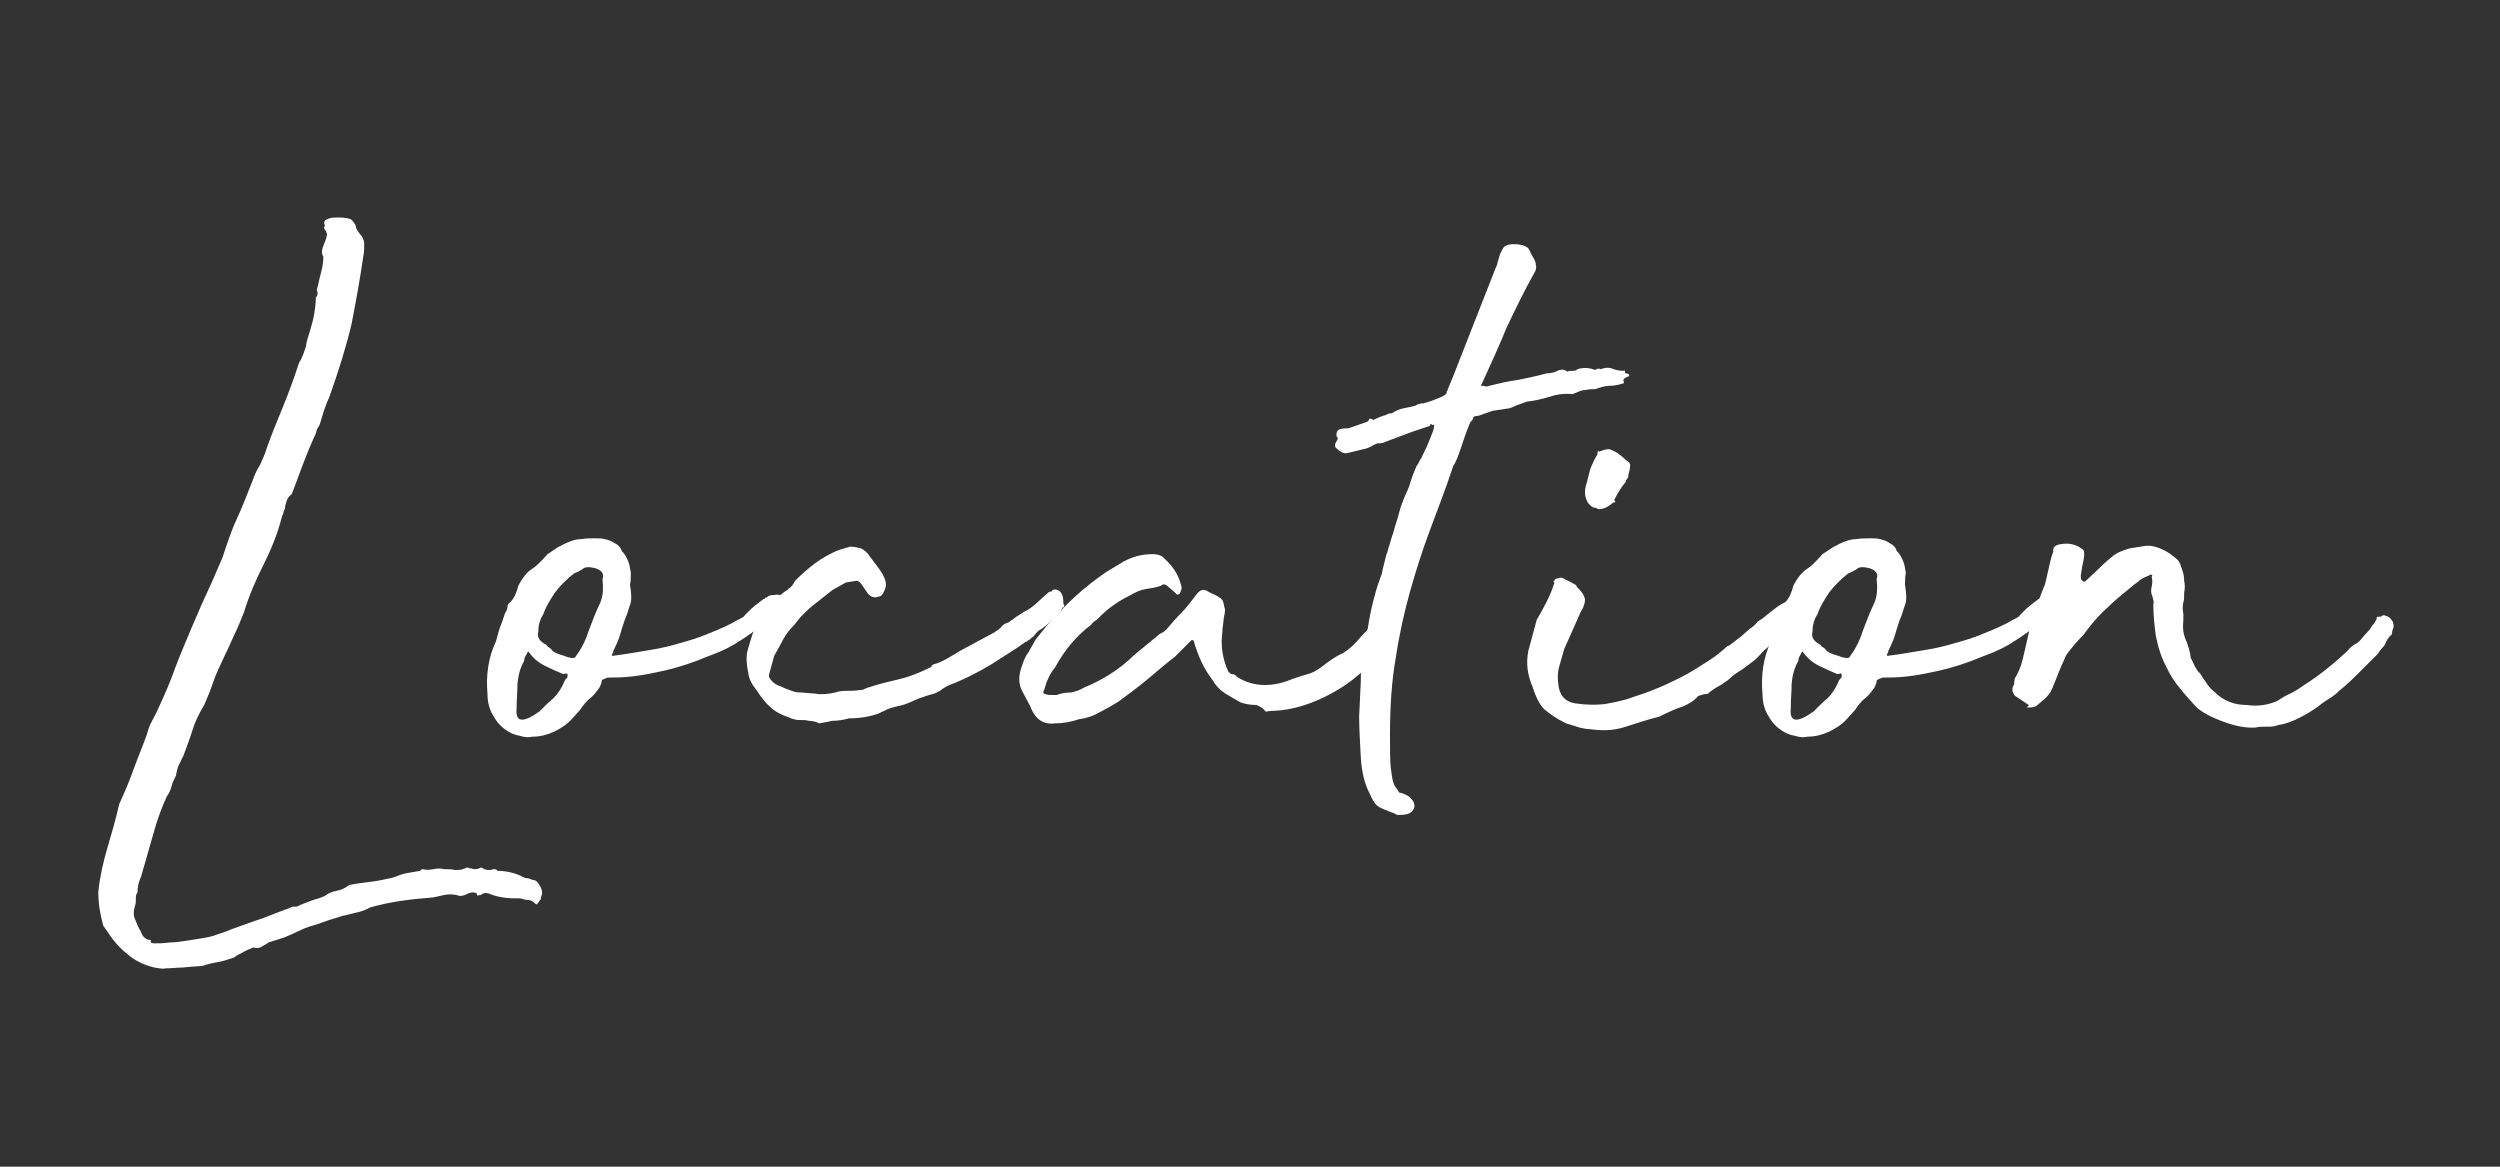 <?xml version="1.0" encoding="utf-8"?>
<!-- Generator: Adobe Illustrator 26.1.0, SVG Export Plug-In . SVG Version: 6.00 Build 0)  -->
<svg version="1.1" id="Layer_1" xmlns="http://www.w3.org/2000/svg" xmlns:xlink="http://www.w3.org/1999/xlink" x="0px" y="0px"
	 viewBox="0 0 300 140" style="enable-background:new 0 0 300 140;" xml:space="preserve">
<rect x="0" y="0" width="300" height="140" fill="#333333" stroke="none"/>
<style type="text/css">
	.st0{fill:#FFFFFF;}
</style>
<g>
	<g>
		<path class="st0" d="M18.6,113.2c0.5,0,1,0,1.7-0.1c0.7,0,1.3-0.1,2-0.2c0.7-0.1,1.3-0.2,1.9-0.3c0.6-0.1,1.1-0.2,1.4-0.3
			c0.5-0.2,1.3-0.4,2.2-0.8c0.9-0.3,1.9-0.7,2.8-1c1-0.3,1.9-0.7,2.7-1c0.8-0.3,1.4-0.5,1.8-0.7h0.5c0.6-0.3,1.2-0.5,1.7-0.7
			c0.5-0.2,1.1-0.3,1.7-0.6c0.4-0.3,0.8-0.5,1.4-0.6c0.5-0.1,1-0.3,1.5-0.7c1-0.2,1.9-0.3,2.7-0.4c0.8-0.1,1.7-0.3,2.6-0.5
			c0.5-0.2,1-0.4,1.5-0.5c0.5-0.1,1.1-0.2,1.7-0.3c0.2-0.2,0.3-0.2,0.3-0.2c0.4,0.1,0.8,0.1,1.3,0c0.5-0.1,0.9-0.1,1.3,0
			c0.5,0,0.9,0,1.3,0.1c0.4,0,0.8,0,1.2-0.2c0.2-0.1,0.3-0.1,0.3-0.1c0.1,0,0.2,0.1,0.2,0.1c0.2,0,0.3,0,0.6,0.1
			c0.2,0,0.5,0,0.8-0.2c0.2,0.1,0.3,0.1,0.4,0.2c0.1,0,0.3,0.1,0.5,0.1c0.2,0,0.4,0,0.6-0.1c0.2,0,0.4,0,0.5,0.2
			c0.9,0,1.9,0.2,2.8,0.6c0.3,0.2,0.6,0.3,0.9,0.3c0.3,0.1,0.5,0.2,0.6,0.2c0.3,0,0.6,0.3,0.9,0.9c0.2,0.4,0.2,0.8,0,1.2
			c0,0.2,0,0.3-0.1,0.3c0,0-0.1,0.1-0.1,0.2l-0.1,0.1c-0.1,0-0.1,0.1-0.1,0.2h-0.2c-0.3-0.3-0.6-0.5-0.9-0.5c-0.3,0-0.6-0.1-1-0.2
			h-0.6c-1.2,0-2.3-0.2-3.2-0.6c-0.4-0.1-0.7,0-0.9,0.2c-0.2,0-0.3,0-0.3,0.1c-0.1,0-0.2-0.1-0.2-0.3c-0.4-0.2-0.8-0.1-1.2,0.1
			c-0.4,0.2-0.8,0.3-1.2,0.1c-0.6-0.1-1.1-0.1-1.5,0c-0.4,0.1-0.9,0.2-1.4,0.3c-2.6,0.2-5.1,0.5-7.5,1.2c-0.5,0.3-1.1,0.5-1.6,0.6
			c-0.5,0.1-1.1,0.3-1.7,0.4c-0.5,0.2-1,0.3-1.6,0.5c-0.6,0.2-1.1,0.4-1.4,0.5c-0.7,0.2-1.4,0.4-2,0.7c-0.6,0.3-1.3,0.6-2,0.9
			l-1.9,0.6c-0.2,0.2-0.5,0.3-0.8,0.5c-0.3,0.2-0.7,0.2-1,0.1c-0.5,0.2-1,0.4-1.3,0.6c-0.3,0.2-0.7,0.3-1,0.6
			c-0.6,0.2-1.2,0.4-1.7,0.5c-0.5,0.1-1.2,0.2-2.1,0.5c-0.9,0.1-1.6,0.1-2.3,0.2c-0.7,0-1.4,0.1-2.1,0.1c-0.3,0.1-0.8,0-1.4-0.1
			c-1.2-0.3-2.3-0.8-3.2-1.6c-0.9-0.7-1.7-1.6-2.4-2.7l-0.5-0.7c-0.4-1.4-0.6-2.7-0.6-4.1c0.2-1.9,0.6-3.6,1.1-5.3
			c0.5-1.7,1-3.4,1.4-5.2c0.6-1.3,1.2-2.7,1.7-4.1c0.5-1.4,1.1-2.8,1.6-4.2c0.2-0.6,0.3-1.1,0.6-1.6c0.2-0.4,0.5-0.9,0.8-1.6
			c0.7-1.5,1.4-3.1,2-4.8c0.6-1.6,1.3-3.2,2-4.9c0.8-1.9,1.6-3.7,2.4-5.4l1.3-3c0.5-1.5,1-3.1,1.7-4.6c0.7-1.5,1.3-3.1,1.9-4.6
			c0.2-0.6,0.5-1.3,0.9-1.9c0.3-0.7,0.6-1.3,0.8-2c0.6-1.7,1.3-3.4,2-5.1c0.7-1.7,1.3-3.4,1.9-5.2c0.4-0.6,0.6-1.3,0.8-1.9
			c0.1-0.7,0.3-1.3,0.5-1.9c0.2-0.7,0.4-1.4,0.5-2c0.1-0.6,0.2-1.3,0.2-2c0.2-0.2,0.3-0.5,0.1-0.9c0.2-0.6,0.3-1.3,0.5-2
			c0.2-0.7,0.3-1.4,0.3-2c-0.2-0.3-0.2-0.6-0.1-1c0.1-0.3,0.2-0.6,0.3-0.8c0.1-0.3,0.2-0.5,0.2-0.7c0.1-0.2,0-0.3-0.1-0.6
			c-0.2-0.2-0.3-0.4-0.1-0.6c-0.2-0.4-0.1-0.7,0.3-0.8c0.3-0.2,0.8-0.2,1.4-0.2c0.6,0,1.1,0.1,1.4,0.2c0.4,0.4,0.6,0.7,0.6,0.9
			c0,0.2,0.2,0.5,0.5,0.9c0.3,0.3,0.5,0.7,0.5,1.2c0,0.5,0,1-0.1,1.4c-0.4,2.8-0.9,5.5-1.4,8.1c-0.6,2.6-1.5,5.5-2.7,8.9
			c-0.3,0.6-0.5,1.2-0.7,1.8c-0.2,0.6-0.3,1.1-0.5,1.6c-0.2,0.2-0.3,0.5-0.4,0.9c-0.1,0.3-0.3,0.6-0.4,0.9c-0.5,1.1-0.9,2.2-1.3,3.2
			c-0.4,1.1-0.8,2.2-1.2,3.2c-0.3,0.2-0.5,0.5-0.6,0.8c-0.1,0.3-0.2,0.6-0.2,0.9c-0.1,0.2-0.2,0.4-0.2,0.6c-0.1,0.2-0.2,0.4-0.2,0.5
			c-0.5,2-1.3,3.9-2.2,5.7c-0.9,1.8-1.7,3.6-2.3,5.6c-0.4,1-0.8,2-1.2,2.8c-0.4,0.9-0.8,1.8-1.2,2.6c-0.5,1.1-1,2.1-1.3,3
			c-0.3,0.9-0.7,1.9-1.1,2.8c-0.6,1-1.1,2-1.4,3c-0.3,1-0.7,2-1.1,3.1c-0.2,0.3-0.3,0.7-0.5,1c-0.2,0.4-0.3,0.9-0.4,1.4
			c-0.2,0.4-0.4,0.8-0.5,1.2c-0.1,0.4-0.3,0.9-0.6,1.3c-0.6,1.3-1.1,2.7-1.5,4.1c-0.4,1.4-0.8,2.8-1.2,4.2c-0.2,0.6-0.3,1.2-0.5,1.6
			c-0.2,0.5-0.3,1-0.3,1.6c-0.2,0.2-0.2,0.5-0.2,0.8c0,0.3,0,0.5-0.1,0.8c-0.2,0.6-0.2,1.2,0,1.6c0.2,0.5,0.4,1,0.7,1.5
			c0.2,0.6,0.6,1,1.2,1C18,113.2,18.3,113.2,18.6,113.2z"/>
		<path class="st0" d="M75.6,70.2c0.2,1.1,0.2,1.9,0,2.4c-0.2,0.5-0.3,1.1-0.6,1.7c-0.3,0.9-0.5,1.5-0.6,1.9
			c-0.1,0.4-0.4,1.1-0.8,1.9c0,0.1,0,0.2-0.1,0.3c-0.1,0.2-0.1,0.3,0,0.3c1.7-0.2,3.2-0.5,4.5-0.7c1.3-0.2,2.5-0.5,3.5-0.8
			c1.1-0.3,2.1-0.6,3.1-1c1-0.4,2-0.8,3.2-1.4c0.5-0.3,0.9-0.5,1.1-0.6c0.2-0.1,0.4-0.2,0.5-0.4c0.2-0.2,0.4-0.4,0.6-0.6
			c0.3-0.3,0.8-0.7,1.6-1.3c0.1,0,0.1,0,0.2-0.1c0-0.1,0.1-0.1,0.2-0.1c0.2-0.2,0.4-0.3,0.9-0.3c0.4-0.1,0.8,0,1,0.1
			c0.1,0.2,0.1,0.2,0,0.2c-0.1,0,0,0,0.1,0.1c0,0.1,0.1,0.1,0.4,0.1c0.3,0,0.4,0,0.3,0.1c-0.2,1.2-0.9,1.9-1.9,2.3
			c-0.5,0.4-0.8,0.6-1,0.7c-0.2,0.1-0.6,0.3-1.1,0.6c-1,0.7-1.7,1.2-2.1,1.4c-0.4,0.3-0.8,0.5-1,0.6c-0.3,0.2-0.6,0.3-1,0.5
			c-0.4,0.2-1,0.4-2,0.8c-1.2,0.5-2.8,1.1-5,1.6c-2.2,0.5-4.1,0.8-5.9,0.8c-0.2,0-0.3,0-0.5,0c-0.2,0-0.4,0-0.5,0.1
			c-0.3,0.1-0.5,0.2-0.5,0.3c0,0.2-0.1,0.4-0.2,0.7c-0.4,0.6-0.8,1.1-1.2,1.4c-0.4,0.3-0.8,0.8-1.2,1.4l-0.9,1
			c-0.6,0.7-1.4,1.2-2.2,1.6c-0.9,0.4-1.7,0.6-2.6,0.6c-0.4,0.1-0.9,0.1-1.5-0.1c-0.6-0.1-1-0.3-1.2-0.4c-0.9-0.5-1.5-1.1-2-2
			c-0.5-0.8-0.7-1.7-0.7-2.6c-0.2-2.3,0.1-4.4,1-6.3c0.2-0.6,0.3-1.2,0.5-1.7c0.2-0.5,0.4-1.1,0.6-1.7c0.2-0.3,0.3-0.6,0.3-0.8
			c0-0.2,0.1-0.4,0.3-0.5c0.5-0.5,0.8-1.2,1-2c0.5-1,1.1-1.7,1.6-2c0.5-0.3,1.1-0.9,1.9-1.8l1.2-0.8c1.1-0.6,2-1,2.8-1
			c0.6-0.1,1.2-0.1,1.7-0.1c0.5,0,0.9,0,1.2,0.1c0.4,0.1,0.8,0.2,1.2,0.5c0.4,0.2,0.7,0.5,0.8,0.9c0.4,0.4,0.6,0.8,0.8,1.3
			s0.2,0.9,0.3,1.3C75.7,69.3,75.7,69.7,75.6,70.2z M62,84.9c-0.2,1.8,0.7,1.9,2.7,0.5c0.6-0.6,1.2-1.2,1.7-1.6
			c0.5-0.5,1-1.2,1.4-2.2c0.2-0.2,0.3-0.3,0.3-0.4c0-0.1,0-0.2,0-0.3c0-0.1-0.2-0.1-0.5,0c-0.4-0.2-1-0.4-2-0.9
			c-0.9-0.4-1.6-1-2.1-1.7c-0.1-0.2-0.2-0.1-0.3,0.2c-0.2,0.3-0.3,0.5-0.3,0.8c-0.5,0.9-0.7,1.7-0.8,2.7c0,0.9-0.1,1.8-0.1,2.7V84.9
			z M72.3,69.5c0.2-0.6,0-1-0.8-1.3c-0.8-0.2-1.3-0.2-1.6,0.1c-0.3,0.2-0.7,0.4-1,0.5c-0.9,0.7-1.7,1.5-2.3,2.3
			c-0.6,0.9-1.1,1.7-1.4,2.6c-0.4,0.6-0.6,1.3-0.6,2.1c-0.2,0.7,0.2,1.2,1,1.6c0,0.1,0.1,0.2,0.3,0.3c0.2,0.1,0.3,0.3,0.4,0.4
			c0.2,0.2,0.7,0.4,1.4,0.6c0.7,0.3,1.2,0.3,1.3,0.2c0.6-0.8,1.2-1.8,1.6-3.1c0.5-1.3,0.9-2.4,1.4-3.4
			C72.4,71.5,72.4,70.5,72.3,69.5z"/>
		<path class="st0" d="M98.3,86.8c-0.4-0.2-0.8-0.3-1.2-0.3c-0.4-0.1-0.8-0.1-1.2-0.1c-0.2,0-0.4,0-0.6-0.1c-0.2,0-0.4-0.1-0.6-0.2
			c-0.9-0.3-1.7-0.7-2.3-1.3c-0.6-0.5-1.1-1.2-1.7-2.1c-0.5-0.6-0.8-1.2-0.9-1.9c-0.2-1-0.3-1.9-0.1-2.7c0.2-0.7,0.4-1.4,0.6-2
			c0.3-0.7,0.6-1.3,1-1.9c0.4-0.5,0.8-1.1,1.2-1.6c0.4-0.5,0.9-1,1.4-1.4c0.2-0.2,0.5-0.3,0.8-0.6c0.3-0.2,0.5-0.5,0.7-0.9
			c0.8-0.8,1.6-1.5,2.4-2.1c0.8-0.6,1.7-1.1,2.6-1.5c0.5-0.2,1-0.3,1.6-0.5c0.5,0,0.9,0.1,1.3,0.2c0.4,0.2,0.8,0.5,1.1,1
			c0.3,0.4,0.6,0.8,0.9,1.2c0.3,0.4,0.6,0.8,0.8,1.3c0.2,0.4,0.3,0.9,0.1,1.4c-0.2,0.5-0.4,0.9-0.8,0.9c-0.5,0.2-0.9,0-1.2-0.3
			l-0.9-1.3c-0.2-0.2-0.3-0.3-0.6-0.3l-1.2,0.2l-1.6,0.9c-0.6,0.5-1.3,1-1.9,1.5c-0.7,0.5-1.3,1.1-1.9,1.7l-0.8,1
			c-0.5,0.5-1,1.1-1.3,1.7c-0.3,0.6-0.7,1.3-1.1,2l-0.6,2.2c-0.1,0.3,0.1,0.6,0.4,0.9c0.3,0.3,0.7,0.5,1.1,0.6
			c0.3,0.2,0.7,0.3,1.2,0.5c0.5,0.2,0.9,0.2,1.3,0.2c0.8,0.1,1.5,0.1,2,0.2c0.5,0,1.1,0,1.9-0.2c0.6-0.2,1.1-0.2,1.5-0.2
			c0.4,0,0.9,0,1.5-0.1c0.2,0,0.3,0,0.5-0.1c0.2-0.1,0.4-0.2,0.5-0.2c1.2-0.4,2.4-0.7,3.7-1c1.3-0.3,2.5-0.8,3.7-1.4
			c0.1,0,0.2-0.1,0.2-0.2c0.1-0.1,0.2-0.2,0.3-0.2c0.4-0.1,0.9-0.3,1.6-0.7c0.7-0.4,1.2-0.7,1.5-0.9l4.1-2.2
			c0.3-0.2,0.6-0.4,0.8-0.6c0.2-0.3,0.5-0.5,0.9-0.6c0.8-0.6,1.4-1,1.9-1.3c0.5-0.2,1.2-0.7,2-1.5l0.9-0.8c0.1-0.1,0.2-0.1,0.2-0.1
			c0.2,0,0.2,0,0.2-0.1c0.2-0.2,0.5-0.2,0.7-0.1c0.5,0.2,0.7,0.7,0.7,1.5c0,0.1,0,0.2,0.1,0.3c0,0.2,0,0.3-0.2,0.3
			c-0.2,0.5-0.6,1-1.3,1.6c-0.7,0.6-1.2,1-1.6,1.2c-0.2,0.2-0.4,0.4-0.5,0.6c-0.1,0.1-0.3,0.2-0.6,0.5c-0.1,0-0.1,0-0.2,0.1
			c0,0.1-0.1,0.1-0.2,0.1c-1.2,0.9-2.6,1.7-4.1,2.7c-1.5,0.9-3.2,1.8-5.3,2.6c-0.2,0.1-0.3,0.2-0.5,0.3c-0.2,0.1-0.3,0.3-0.6,0.4
			c-0.3,0.2-0.7,0.3-1.1,0.4c-0.4,0.1-0.8,0.3-1.2,0.4c-0.5,0.2-0.9,0.4-1.4,0.6c-0.5,0.2-0.9,0.3-1.4,0.4c-0.4,0.1-0.7,0.2-1,0.3
			c-0.3,0.2-0.7,0.3-1,0.5c-1.1,0.4-2.3,0.6-3.6,0.6c-0.7,0.2-1.4,0.3-2.1,0.3C99.5,86.6,98.9,86.7,98.3,86.8z"/>
		<path class="st0" d="M150.8,84.6c-0.7,0-1.3-0.1-1.9-0.3c-0.6-0.3-1.2-0.7-1.9-1.1c-0.6-0.4-1.1-0.9-1.5-1.6
			c-1-1.3-1.7-2.8-2.2-4.5c0-0.2-0.1-0.3-0.3-0.3l-2,2c-1.2,0.9-2.3,1.9-3.4,2.8c-1.1,0.9-2.3,1.8-3.4,2.6c-0.8,0.5-1.5,0.9-2.3,1.3
			c-0.7,0.4-1.5,0.7-2.4,0.8c-0.9,0.3-1.8,0.5-2.9,0.5c-1.4,0.2-2.4-0.5-3-2.1l-0.9-1.7c-0.5-0.9-0.5-1.9-0.1-3
			c0.2-0.6,0.4-1.2,0.8-1.7c0.3-0.5,0.6-1.1,0.9-1.6l1.3-1.6c1.1-1.2,2.2-2.4,3.4-3.5c1.2-1.1,2.5-2.1,3.8-3l2-1.2
			c1.1-0.6,2.2-0.9,3.5-0.9c0.7,0,1.2,0.2,1.5,0.6c1,0.9,1.7,2,2,3.4c0,0.2-0.1,0.4-0.2,0.7c-0.2,0.2-0.4,0.2-0.5,0l-0.8-0.7
			c-0.4-0.4-0.7-0.5-1-0.2c-0.6,0.2-1.2,0.3-1.9,0.4c-0.6,0.1-1.2,0.4-1.9,0.8c-1.4,0.7-2.7,1.6-3.8,2.8c-0.3,0.2-0.6,0.4-0.8,0.7
			c-1.6,1.2-3.1,2.9-4.3,5.1c-0.6,0.7-1,1.6-1.3,2.7c-0.2,0.3-0.1,0.5,0.2,0.5c0.2,0.1,0.5,0.1,0.7,0.1s0.4,0,0.6,0
			c0.5-0.2,1.1-0.3,1.7-0.3c0.6-0.1,1.1-0.3,1.6-0.6c2.2-0.9,4.3-2.2,6-3.9l2.8-2.3c0.2-0.2,0.4-0.3,0.6-0.4
			c0.2-0.1,0.4-0.3,0.5-0.4c0.6-0.7,1.2-1.4,1.8-2c0.6-0.6,1.2-1.4,1.8-2.2c0.4-0.5,0.8-0.7,1.4-0.3c0.3,0.2,0.7,0.3,1,0.5
			c0.4,0.2,0.7,0.4,0.8,0.8c0.1,0.3,0.1,0.6,0.2,0.8c0,0.2,0,0.4-0.1,0.8c-0.1,0.5-0.1,1-0.2,1.5c0,0.5-0.1,1.1-0.1,1.6
			c0,1.3,0.3,2.5,0.8,3.6c0.2,0.2,0.3,0.3,0.5,0.3c0.2,0,0.4,0.1,0.5,0.3c1.1,0.7,2.2,1,3.4,1c1.2,0,2.3-0.3,3.5-0.8
			c0.6-0.2,1.2-0.4,1.6-0.5c0.5-0.1,1-0.4,1.6-0.8c1-0.8,1.9-1.4,2.6-1.7c0.7-0.4,1.5-1.1,2.3-2.1c0.2-0.2,0.7-0.7,1.3-1.4
			c0.6-0.7,1-1.3,1.2-1.6l0.3-0.2c0-0.1,0.2-0.1,0.5-0.1s0.5,0,0.5,0.1l0.5,0.7c0.2,0.5,0.1,1.3-0.5,2.1c-0.6,0.9-1,1.5-1.3,1.9
			c-1.6,2.3-3.7,4.1-6.1,5.4c-2.4,1.3-4.7,2-6.9,2.1c-0.2,0-0.5,0-1,0.1C151.3,84.7,150.9,84.7,150.8,84.6z"/>
		<path class="st0" d="M165.8,68.9c0.1-0.5,0.2-0.9,0.3-1.3c0.1-0.4,0.2-0.8,0.3-1.2c0,0.1,0.1-0.1,0.2-0.6c0.2-0.5,0.3-1.1,0.6-1.9
			c0.2-0.8,0.5-1.6,0.7-2.4c0.2-0.8,0.5-1.5,0.7-2c0.4-0.8,0.6-1.4,0.7-1.8c0.1-0.3,0.3-0.9,0.7-1.8c0.2-0.2,0.3-0.6,0.6-1
			c0.2-0.5,0.5-1,0.7-1.5c0.2-0.5,0.4-1,0.6-1.5c0.2-0.5,0.2-0.8,0.2-1l-0.1,0.1h-0.1c-0.2-0.2-0.3-0.1-0.3,0.1l-2.1,0.7l-3.2,1.2
			c-0.4,0.2-0.6,0.2-0.8,0.2c-0.1,0-0.2,0-0.2,0c0,0-0.1,0-0.2,0.1c-0.1,0-0.3,0.1-0.6,0.3c-0.4,0.2-0.8,0.3-1.3,0.4
			c-0.5,0.1-1.1,0.3-1.7,0.4c-0.3,0-0.7-0.2-1-0.5c-0.3-0.2-0.4-0.4-0.2-0.8c0.2-0.3,0.3-0.6,0.2-0.6l-0.1-0.1
			c-0.1-0.5,0.1-0.8,0.4-0.9c0.3-0.1,0.7-0.1,1-0.1l2.3-0.8c0.1-0.1,0.2-0.2,0.2-0.3c0.1-0.1,0.2-0.1,0.5,0.1
			c0.6-0.3,1.1-0.5,1.5-0.6c0.3-0.2,0.5-0.2,0.7-0.2c0.5-0.3,0.9-0.5,1.4-0.6c0.5-0.1,1-0.2,1.4-0.3c0.2-0.1,0.3-0.2,0.5-0.2
			c0.2-0.1,0.3-0.1,0.5-0.1c0.4-0.1,0.7-0.2,1-0.3c0.3-0.1,0.7-0.3,1-0.4c0.5-0.2,0.8-0.4,0.8-0.6c0-0.1,0-0.2,0.1-0.2v-0.1l0.7-1.7
			l5.1-13c0.1-0.2,0.2-0.4,0.2-0.6c0.1-0.3,0.2-0.6,0.3-1l0.3-0.6c0.2-0.4,0.6-0.6,1.4-0.6c0.8,0,1.4,0.2,1.7,0.5
			c0.1,0.2,0.2,0.3,0.3,0.6c0.1,0.2,0.3,0.5,0.4,0.7c0.1,0.2,0.2,0.4,0.2,0.7c0.1,0.3,0,0.6-0.1,0.8c-1.3,2.3-2.4,4.6-3.4,6.7
			c-0.9,2.2-1.9,4.4-3,6.8c-0.2,0.2-0.1,0.2,0.1,0.2c0.2,0,0.3,0,0.4,0.1c1.6-0.4,2.9-0.7,3.8-0.8c0.9-0.2,2.1-0.4,3.5-0.8
			c0.5,0,0.9-0.1,1.3-0.3c0.4-0.2,0.8-0.2,1.2,0.1c0.2-0.1,0.3-0.1,0.6-0.1c0.2,0,0.4,0,0.6-0.2c0.7-0.2,1.4-0.2,2.1,0.1
			c0.3-0.2,0.5-0.2,0.7-0.1c0.5-0.2,0.9-0.2,1.3-0.1c0.4,0.2,0.9,0.3,1.4,0.3c0.2-0.1,0.2,0,0.2,0.1c0,0.2,0,0.2,0.1,0.2
			c0.2,0,0.4,0.1,0.4,0.2c0,0.1,0,0.2-0.2,0.2c-0.4,0.2-0.5,0.3-0.5,0.5c0.1,0.2,0.1,0.3,0,0.3c-0.6,0.2-1.2,0.3-1.7,0.3
			c-0.5,0-1.1,0.2-1.7,0.4c-0.4,0-0.8,0-1.1,0.1c-0.3,0-0.7,0.1-1.1,0.3l-0.5,0.2c-0.9-0.1-1.8,0-2.7,0.3c-1,0.3-1.9,0.5-2.8,0.6
			c-0.5,0.2-0.8,0.3-1.1,0.4c-0.3,0.1-0.6,0.3-1,0.4l-2,0.3l-1.7,0.6c-0.4,0-0.6,0.1-0.6,0.2c0,0.2-0.1,0.3-0.3,0.5
			c-0.1,0.1-0.2,0.4-0.4,0.9c-0.2,0.5-0.4,1.1-0.6,1.7c-0.2,0.6-0.4,1.2-0.6,1.7c-0.2,0.5-0.4,0.9-0.5,1c-0.9,2.7-1.9,5.3-2.8,7.7
			c-0.9,2.4-1.7,4.9-2.4,7.4c-0.7,2.5-1.3,5.2-1.7,7.9c-0.5,2.8-0.7,5.9-0.7,9.3c0,1.9,0,3.2,0.1,4c0.1,0.8,0.2,1.4,0.3,1.7
			c0.1,0.3,0.2,0.5,0.3,0.6c0.1,0.1,0.2,0.3,0.4,0.6c0.5,0.1,0.9,0.3,1.2,0.5c0.3,0.3,0.6,0.6,0.6,0.9c0.1,0.3,0,0.6-0.3,0.9
			c-0.3,0.3-0.8,0.4-1.6,0.4c-0.2,0-0.3-0.1-0.5-0.2c-1.1-0.4-1.8-0.7-2-0.9c-0.3-0.2-0.6-0.7-0.9-1.4c-0.6-1.1-1-2.6-1.1-4.4
			c-0.1-1.9-0.2-3.5-0.2-4.9l0.2-4.3c0-0.8,0-1.3,0.1-1.6c0.1-0.3,0.2-0.8,0.3-1.6c0.1-1,0.3-2.4,0.6-4.1c0.3-1.7,0.7-3.1,1-4.1
			L165.8,68.9z"/>
		<path class="st0" d="M190.8,87.5c-0.4,0-0.8-0.1-1.3-0.2c-0.5-0.2-1-0.3-1.6-0.5c-1.2-0.6-2-1.2-2.6-1.7c-0.5-0.5-1-1.4-1.4-2.7
			c-0.6-1.4-0.8-2.8-0.5-4.3l1-3.7c0.4-0.7,0.8-1.4,1.2-2.2c0.4-0.8,0.7-1.5,0.9-2.2c0.1,0,0.1,0,0-0.1c-0.1-0.1-0.1-0.2,0-0.2
			c0.1-0.2,0.2-0.3,0.5-0.3c0.2-0.1,0.4-0.1,0.6,0c0.3,0.2,0.6,0.3,0.8,0.4c0.2,0.1,0.5,0.3,0.7,0.4c0.1,0.1,0.1,0.1,0.1,0.2
			c0,0,0.1,0.1,0.2,0.2c0.5,0.5,0.7,0.9,0.8,1.3c0,0.4-0.1,0.9-0.5,1.5l-2,4.5c-0.2,0.7-0.4,1.4-0.6,2.1c-0.2,0.7-0.2,1.4-0.1,2.1
			c0.1,1.3,0.8,2.1,2,2.3c1.3,0.2,2.5,0.2,3.5,0.1c1.1-0.2,2.3-0.4,3.6-0.9c1.3-0.4,2.6-0.9,3.9-1.5c1.3-0.6,2.5-1.2,3.6-1.9
			c1.1-0.7,2.1-1.3,2.8-1.9c0.5-0.4,0.7-0.6,0.8-0.7c0.1-0.1,0.2-0.1,0.2-0.1c0.1,0,0.2-0.1,0.3-0.2c0.2-0.1,0.5-0.4,1.2-0.9
			c0.2-0.2,0.6-0.5,1-0.9c0.5-0.3,0.8-0.6,1-0.9c0.3-0.2,0.7-0.4,1.1-0.8c0.4-0.3,0.9-0.7,1.3-1c0.4-0.3,0.8-0.5,1.2-0.6
			c0.3-0.1,0.6,0,0.9,0.3c0.2,0.3,0.1,0.7-0.1,1.1c-0.2,0.4-0.2,0.8,0,1.2l-0.2,0.7c-0.2,0.4-0.3,0.6-0.6,0.7
			c-0.2,0.1-0.5,0.2-0.9,0.2c-0.5,0.5-1,0.9-1.5,1.3c-0.5,0.4-0.9,0.9-1.4,1.4c-0.8,0.6-1.4,1.1-1.9,1.4c-0.5,0.3-0.9,0.6-1.2,0.9
			c-0.3,0.3-0.7,0.5-1.1,0.8c-0.4,0.2-0.9,0.5-1.4,0.9c0,0.1-0.2,0.2-0.6,0.2c-0.4,0.1-0.6,0.2-0.7,0.2c-0.5,0.6-1.2,1-1.9,1.3
			c-0.7,0.2-1.6,0.6-2.8,1.2c-1.2,0.3-2.5,0.7-4,1.2S192.3,87.7,190.8,87.5z M191.8,61.1c-0.3-0.2-0.5-0.2-0.6-0.2
			c-0.2-0.1-0.3-0.2-0.3-0.2c-0.1-0.1-0.2-0.2-0.3-0.3c-0.4-0.6-0.5-1.3-0.3-2.1c0.2-0.6,0.3-1.2,0.5-1.9c0.2-0.6,0.5-1.2,0.9-1.9
			c0-0.4,0.1-0.5,0.2-0.3c0.5-0.2,0.8-0.3,1.2-0.3c0.7,0.2,1.4,0.7,2,1.3c0.4,0.2,0.6,0.5,0.5,0.8c0,0.3-0.1,0.6-0.2,1
			c0,0.2,0,0.3-0.1,0.4c-0.1,0.1-0.2,0.3-0.2,0.4c-0.5,0.6-1,1.4-1.4,2.2c0.2,0.2,0.2,0.3-0.1,0.3C193,60.8,192.5,61.1,191.8,61.1z"
			/>
		<path class="st0" d="M228.6,70.2c0.2,1.1,0.2,1.9,0,2.4c-0.2,0.5-0.3,1.1-0.6,1.7c-0.3,0.9-0.5,1.5-0.6,1.9
			c-0.1,0.4-0.4,1.1-0.8,1.9c0,0.1,0,0.2-0.1,0.3c-0.1,0.2-0.1,0.3,0,0.3c1.7-0.2,3.2-0.5,4.5-0.7c1.3-0.2,2.5-0.5,3.5-0.8
			c1.1-0.3,2.1-0.6,3.1-1c1-0.4,2-0.8,3.2-1.4c0.5-0.3,0.9-0.5,1.1-0.6c0.2-0.1,0.4-0.2,0.5-0.4c0.2-0.2,0.4-0.4,0.6-0.6
			c0.3-0.3,0.8-0.7,1.6-1.3c0.1,0,0.1,0,0.2-0.1c0-0.1,0.1-0.1,0.2-0.1c0.2-0.2,0.4-0.3,0.9-0.3c0.4-0.1,0.8,0,1,0.1
			c0.1,0.2,0.1,0.2,0,0.2c-0.1,0,0,0,0.1,0.1c0,0.1,0.1,0.1,0.4,0.1c0.3,0,0.4,0,0.3,0.1c-0.2,1.2-0.9,1.9-1.9,2.3
			c-0.5,0.4-0.8,0.6-1,0.7c-0.2,0.1-0.6,0.3-1.1,0.6c-1,0.7-1.7,1.2-2.1,1.4c-0.4,0.3-0.8,0.5-1,0.6c-0.3,0.2-0.6,0.3-1,0.5
			c-0.4,0.2-1,0.4-2,0.8c-1.2,0.5-2.8,1.1-5,1.6c-2.2,0.5-4.1,0.8-5.9,0.8c-0.2,0-0.3,0-0.5,0c-0.2,0-0.4,0-0.5,0.1
			c-0.3,0.1-0.5,0.2-0.5,0.3c0,0.2-0.1,0.4-0.2,0.7c-0.4,0.6-0.8,1.1-1.2,1.4c-0.4,0.3-0.8,0.8-1.2,1.4l-0.9,1
			c-0.6,0.7-1.4,1.2-2.2,1.6c-0.9,0.4-1.7,0.6-2.6,0.6c-0.4,0.1-0.9,0.1-1.5-0.1c-0.6-0.1-1-0.3-1.2-0.4c-0.9-0.5-1.5-1.1-2-2
			c-0.5-0.8-0.7-1.7-0.7-2.6c-0.2-2.3,0.1-4.4,1-6.3c0.2-0.6,0.3-1.2,0.5-1.7c0.2-0.5,0.4-1.1,0.6-1.7c0.2-0.3,0.3-0.6,0.3-0.8
			c0-0.2,0.1-0.4,0.3-0.5c0.5-0.5,0.8-1.2,1-2c0.5-1,1.1-1.7,1.6-2s1.1-0.9,1.9-1.8l1.2-0.8c1.1-0.6,2-1,2.8-1
			c0.6-0.1,1.2-0.1,1.7-0.1c0.5,0,0.9,0,1.2,0.1c0.4,0.1,0.8,0.2,1.2,0.5c0.4,0.2,0.7,0.5,0.8,0.9c0.4,0.4,0.6,0.8,0.8,1.3
			s0.2,0.9,0.3,1.3C228.6,69.3,228.6,69.7,228.6,70.2z M214.9,84.9c-0.2,1.8,0.7,1.9,2.7,0.5c0.6-0.6,1.2-1.2,1.7-1.6
			c0.5-0.5,1-1.2,1.4-2.2c0.2-0.2,0.3-0.3,0.3-0.4c0-0.1,0-0.2,0-0.3c0-0.1-0.2-0.1-0.5,0c-0.4-0.2-1-0.4-2-0.9
			c-0.9-0.4-1.6-1-2.1-1.7c-0.1-0.2-0.2-0.1-0.3,0.2c-0.2,0.3-0.3,0.5-0.3,0.8c-0.5,0.9-0.7,1.7-0.8,2.7c0,0.9-0.1,1.8-0.1,2.7V84.9
			z M225.2,69.5c0.2-0.6,0-1-0.8-1.3c-0.8-0.2-1.3-0.2-1.6,0.1c-0.3,0.2-0.7,0.4-1,0.5c-0.9,0.7-1.7,1.5-2.3,2.3
			c-0.6,0.9-1.1,1.7-1.4,2.6c-0.4,0.6-0.6,1.3-0.6,2.1c-0.2,0.7,0.2,1.2,1,1.6c0,0.1,0.1,0.2,0.3,0.3c0.2,0.1,0.3,0.3,0.4,0.4
			c0.2,0.2,0.7,0.4,1.4,0.6c0.7,0.3,1.2,0.3,1.3,0.2c0.6-0.8,1.2-1.8,1.6-3.1c0.5-1.3,0.9-2.4,1.4-3.4
			C225.3,71.5,225.3,70.5,225.2,69.5z"/>
		<path class="st0" d="M273.3,84.1c0.6-0.4,1.1-0.7,1.6-0.9c0.4-0.2,0.9-0.5,1.6-1c1.9-1.2,3.6-2.6,5.2-4.1c0.3-0.4,0.6-0.6,0.9-0.8
			c0.3-0.1,0.6-0.4,0.9-0.8l0.9-1c0.2-0.3,0.3-0.5,0.3-0.5c0.1,0,0.2-0.2,0.5-0.7v-0.2c0-0.1,0.2-0.1,0.5-0.1
			c0.2-0.2,0.4-0.2,0.6-0.1c0.3,0.1,0.5,0.2,0.6,0.4c0.2,0.2,0.3,0.4,0.3,0.6c0.1,0.2,0,0.5-0.1,0.7c-0.1,0.5-0.1,0.7-0.1,0.6
			c0-0.1-0.2,0.1-0.5,0.5c-0.2,0.4-0.3,0.6-0.4,0.8c-0.1,0.1-0.4,0.4-0.8,1c-0.9,0.9-1.6,1.6-2.2,2.2c-0.6,0.6-1.4,1.4-2.4,2.2
			c-0.4,0.4-0.8,0.7-1.3,1c-0.5,0.3-1,0.7-1.4,1c-0.7,0.5-1.4,0.9-2.2,1.3c-0.8,0.4-1.6,0.7-2.4,0.8c-0.5,0.2-0.9,0.2-1.4,0.2
			c-0.5,0-0.9,0-1.3,0.1c-1.2,0.1-2.6-0.2-3.9-0.7c-1.4-0.5-2.5-1.1-3.2-1.7c-0.7-0.8-1.4-1.5-2-2.3c-0.6-0.7-1.2-1.6-1.6-2.5
			c-0.6-1.1-1-2.3-1.3-3.8c-0.2-1.4-0.3-2.7-0.3-3.8c0.1-0.2,0-0.5-0.1-0.9c-0.2-0.4-0.2-0.8-0.1-1.2c0.1-0.4,0.1-0.8,0-1.2
			c0.1-0.1,0.1-0.2,0-0.2c-0.1-0.1-0.2-0.1-0.2,0c-0.5,0.2-0.9,0.4-1.2,0.6c-0.3,0.3-0.7,0.5-1,0.8c-1.1,0.9-2.1,1.7-3.1,2.7
			c-1,0.9-1.9,2-2.7,3.1c-0.7,0.7-1.3,1.4-1.9,2.2c-0.2,0.2-0.3,0.6-0.5,1c-0.2,0.4-0.4,0.9-0.6,1.4c-0.2,0.5-0.4,1-0.6,1.5
			c-0.2,0.5-0.4,0.9-0.6,1.1c-0.2,0.2-0.3,0.4-0.6,0.6c-0.2,0.2-0.5,0.4-0.7,0.6c-0.2,0.2-0.5,0.3-1,0.3c-0.3,0-0.4,0-0.2-0.1
			c0.2-0.1,0.2-0.2,0-0.3l-1.5-1c-0.4-0.5-0.4-0.9-0.1-1.4c0-0.5,0.1-0.8,0.2-0.9c0.3-0.5,0.6-1.2,0.8-2c0.2-0.8,0.4-1.7,0.6-2.6
			c0.2-0.9,0.4-1.7,0.6-2.6c0.2-0.8,0.5-1.5,0.8-2.1l0.5-1.3c0.1-0.2,0.2-0.4,0.3-0.9c0.1-0.4,0.2-0.9,0.3-1.3
			c0.1-0.5,0.2-0.9,0.3-1.3c0.1-0.4,0.2-0.7,0.3-0.9c-0.1-0.5,0.2-0.8,0.9-0.9c1.1-0.2,2,0.1,2.7,0.7c0.1,0.1,0.1,0.3,0.1,0.6
			c0,0.3-0.1,0.7-0.2,1.2c-0.1,0.4-0.1,0.8-0.2,1.2c0,0.3,0,0.6,0.1,0.6c0.2,0.2,0.3,0.3,0.5,0.1c0.5-0.5,1.1-1,1.7-1.6
			c0.6-0.6,1.2-1.1,1.7-1.5c0.6-0.4,1.2-0.6,1.9-0.8c0.6-0.1,1.2-0.2,1.9-0.3h0.6c1.1,0.2,2.1,0.7,3,1.5c0.3,0.2,0.5,0.5,0.7,1.2
			c0.2,0.5,0.3,1,0.3,1.5c0.1,0.5,0.1,0.9,0,1.4c0,0.5,0,0.9-0.1,1.2c-0.1,0.3-0.1,0.8,0,1.4v0.8c-0.1,0.9,0,1.6,0.3,2.3
			c0.3,0.7,0.5,1.4,0.6,2.2c0.2,0.3,0.3,0.6,0.5,1c0.2,0.3,0.3,0.6,0.6,0.8c0.3,0.5,0.6,0.9,0.8,1.2c0.2,0.3,0.5,0.7,0.9,1
			c1.1,1.1,2.4,1.6,3.9,1.6C270.9,84.8,272.2,84.6,273.3,84.1z"/>
	</g>
</g>
</svg>
